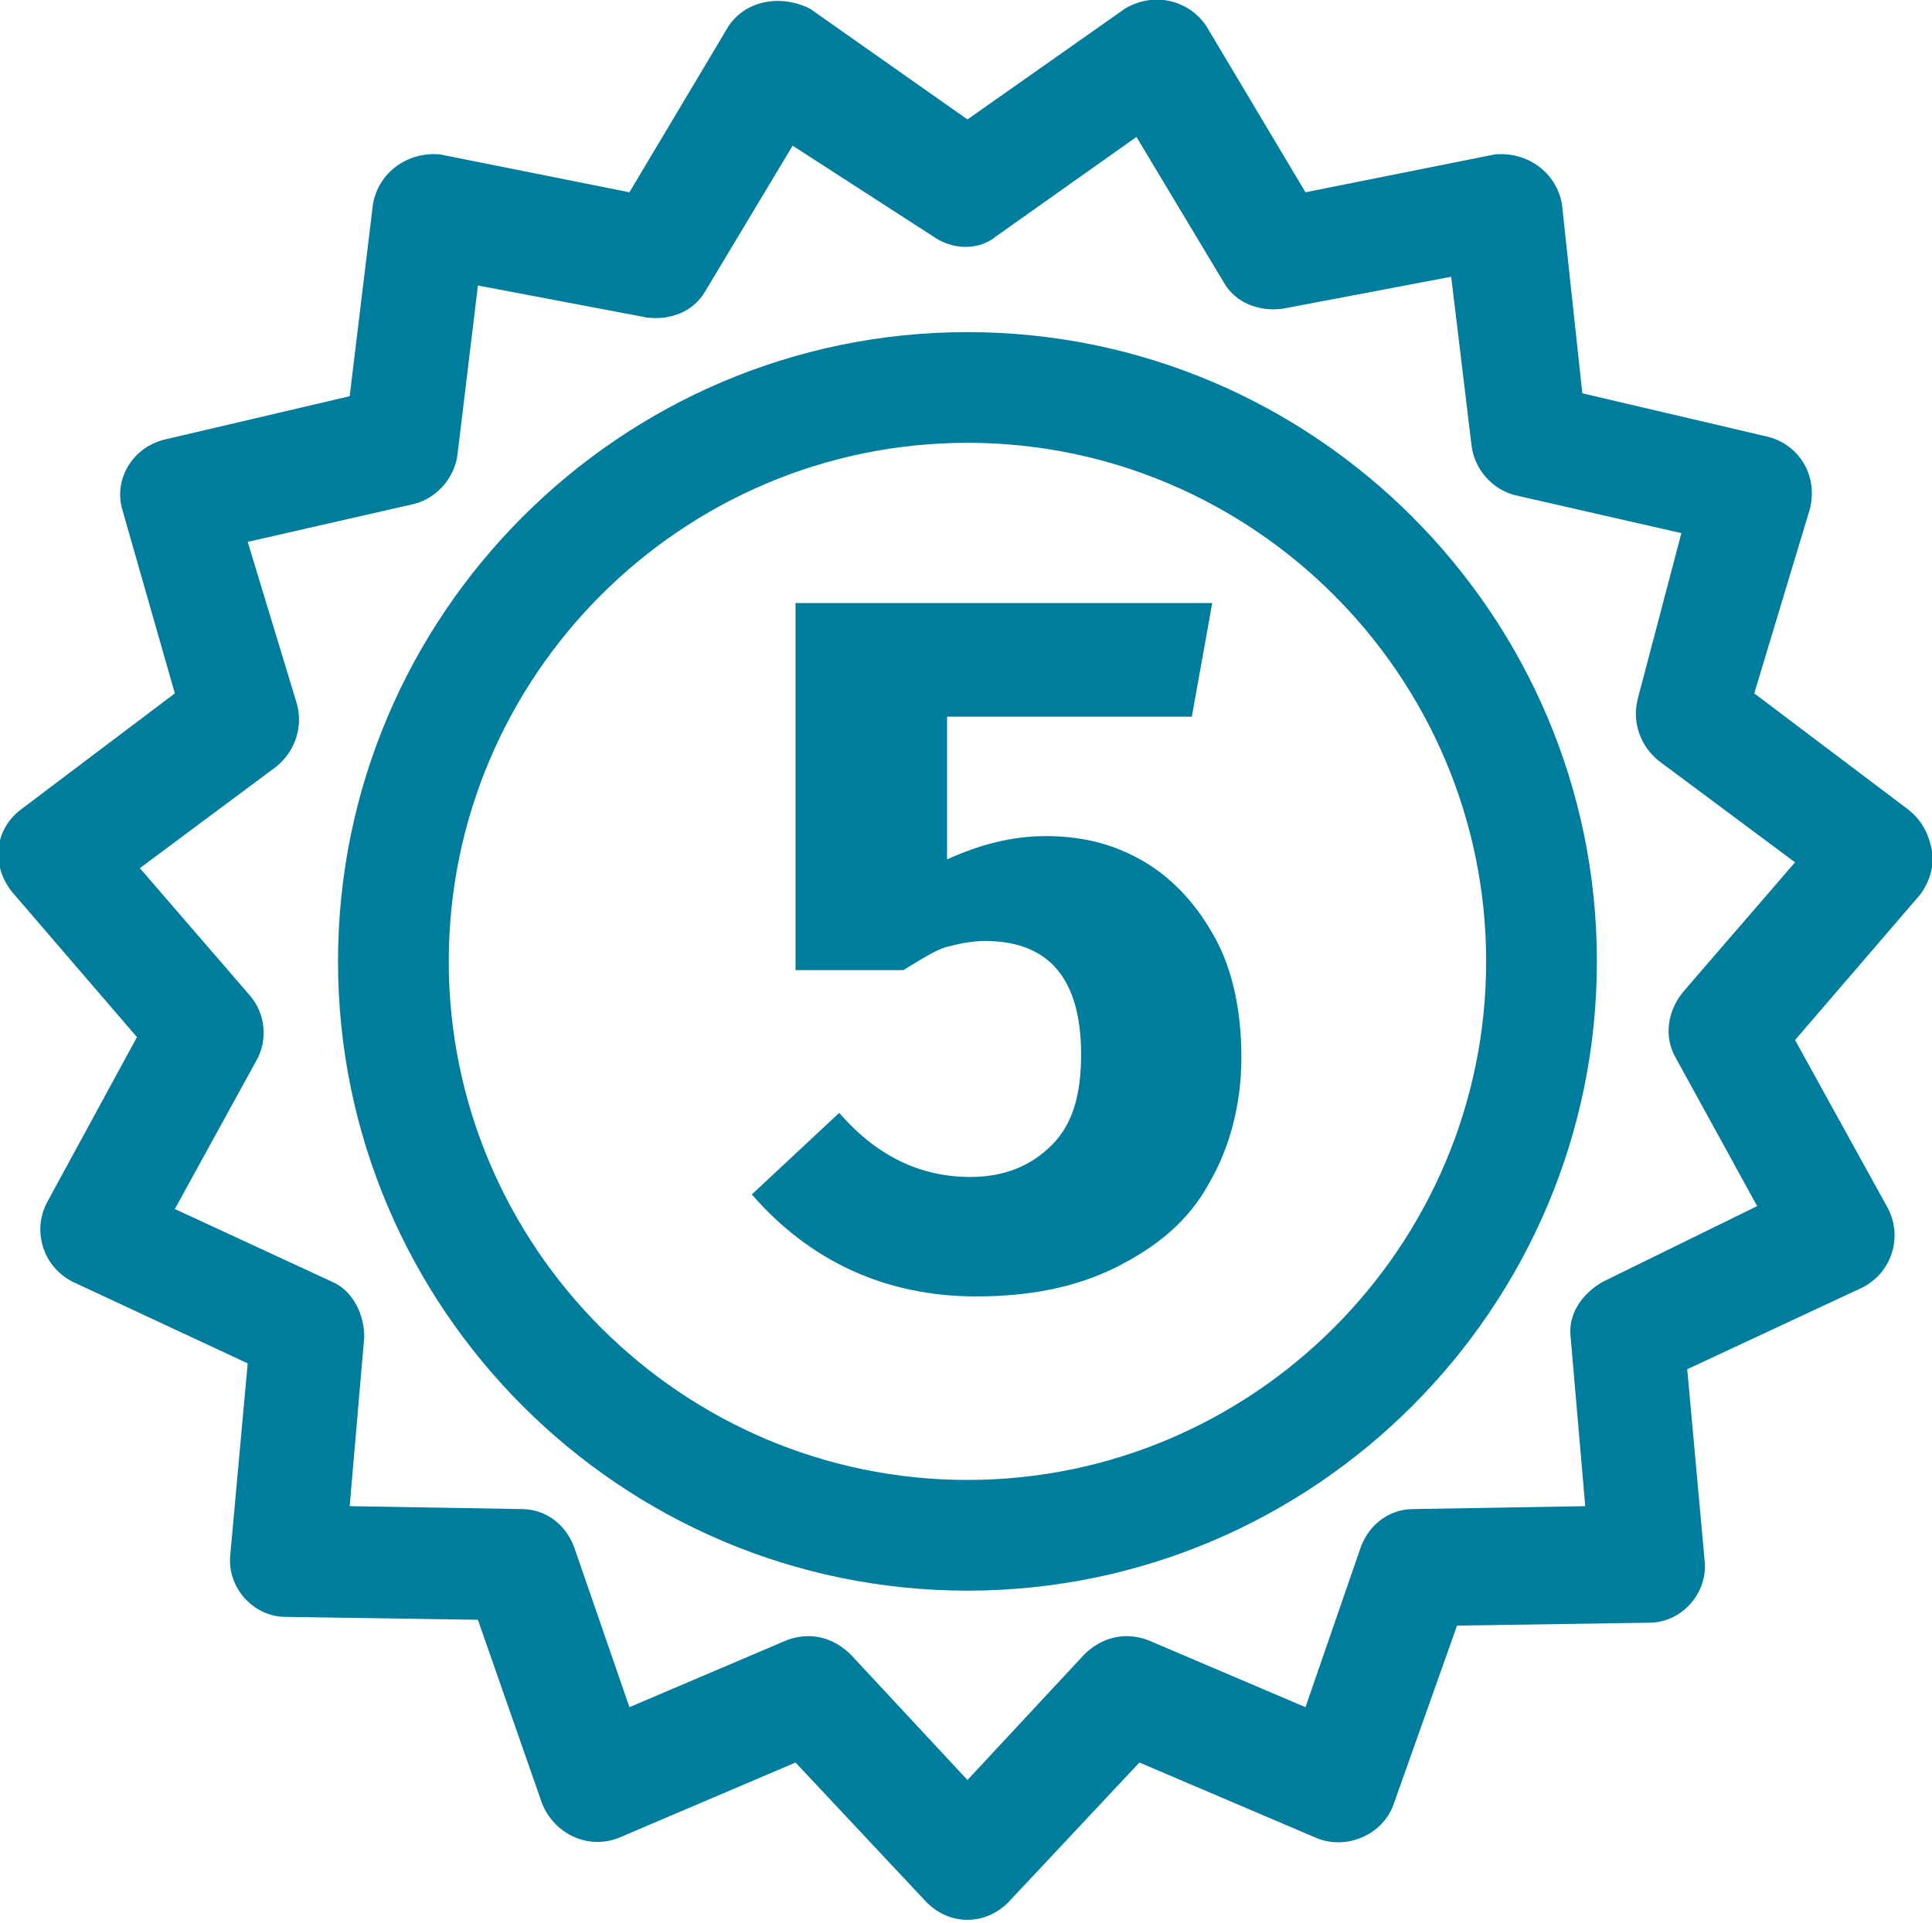 <?xml version="1.0" encoding="utf-8"?>
<!-- Generator: Adobe Illustrator 19.2.1, SVG Export Plug-In . SVG Version: 6.00 Build 0)  -->
<svg version="1.1" id="Слой_1" xmlns="http://www.w3.org/2000/svg" xmlns:xlink="http://www.w3.org/1999/xlink" x="0px" y="0px"
	 viewBox="0 0 66.3 66" style="enable-background:new 0 0 66.3 66;" xml:space="preserve">
<style type="text/css">
	.st0{fill:#007D9C;}
	.st1{enable-background:new    ;}
</style>
<title>icon-28</title>
<path class="st0" d="M66.3,29.2c-0.1-0.5-0.3-1-0.8-1.4l-5.3-4l1.9-6.3c0.3-1.1-0.3-2.2-1.4-2.5c0,0,0,0,0,0l-6.4-1.5L53.6,7
	c-0.2-1.1-1.2-1.8-2.3-1.7c0,0,0,0,0,0l-6.5,1.3l-3.4-5.7c-0.6-0.9-1.8-1.2-2.8-0.6c0,0,0,0,0,0l-5.4,3.8l-5.4-3.8
	C26.8-0.2,25.6,0,25,0.9l-3.4,5.7l-6.5-1.3C14,5.2,13,5.9,12.8,7c0,0,0,0,0,0L12,13.6l-6.4,1.5c-1.1,0.3-1.7,1.4-1.4,2.4
	c0,0,0,0,0,0L6,23.8l-5.3,4c-0.9,0.7-1,1.9-0.3,2.8c0,0,0,0,0,0l4.3,5l-3.1,5.7c-0.5,1-0.1,2.2,0.9,2.7c0,0,0,0,0,0l6,2.8l-0.6,6.6
	c-0.1,1.1,0.8,2.1,1.9,2.1c0,0,0,0,0,0l6.6,0.1l2.2,6.3c0.4,1,1.5,1.6,2.6,1.2c0,0,0,0,0,0l6.1-2.6l4.5,4.8c0.8,0.8,2,0.8,2.8,0
	c0,0,0,0,0,0l4.5-4.8l6.1,2.6c1,0.4,2.2-0.1,2.6-1.1c0,0,0,0,0,0l2.2-6.2l6.6-0.1c1.1,0,2-1,1.9-2.1c0,0,0,0,0,0l-0.6-6.6l6-2.8
	c1-0.5,1.4-1.7,0.9-2.7c0,0,0,0,0,0l-3.2-5.8l4.3-5C66.2,30.3,66.4,29.7,66.3,29.2z M57.5,36.3l2.8,5.1L55,44
	c-0.7,0.4-1.2,1.1-1.1,1.9l0.5,5.8l-5.9,0.1c-0.8,0-1.5,0.5-1.8,1.3l-1.9,5.5l-5.4-2.3c-0.8-0.3-1.6-0.1-2.2,0.5l-4,4.3l-4-4.3
	c-0.6-0.6-1.4-0.8-2.2-0.5l-5.4,2.3l-1.9-5.5c-0.3-0.8-1-1.3-1.8-1.3L12,51.7l0.5-5.8c0-0.8-0.4-1.6-1.1-1.9L6,41.5l2.8-5.1
	c0.4-0.7,0.3-1.6-0.2-2.2l-3.8-4.4l4.7-3.5c0.6-0.5,0.9-1.3,0.7-2.1l-1.7-5.6l5.7-1.3c0.8-0.2,1.4-0.9,1.5-1.7l0.7-5.8l5.8,1.1
	c0.8,0.1,1.6-0.2,2-0.9l3-5L32,8.1c0.7,0.5,1.6,0.5,2.2,0l4.8-3.4l3,5c0.4,0.7,1.2,1,2,0.9l5.8-1.1l0.7,5.8c0.1,0.8,0.7,1.5,1.5,1.7
	l5.7,1.3L56.2,24c-0.2,0.8,0.1,1.6,0.7,2.1l4.7,3.5l-3.8,4.4C57.2,34.7,57.1,35.6,57.5,36.3z"/>
<path class="st0" d="M33.2,54.6c-11.9,0-21.6-9.7-21.6-21.6s9.7-21.6,21.6-21.6S54.8,21.1,54.8,33l0,0
	C54.8,44.9,45.1,54.6,33.2,54.6z M33.2,15.2c-9.8,0-17.8,8-17.8,17.8s8,17.8,17.8,17.8C43,50.8,51,42.8,51,33
	C51,23.2,43,15.2,33.2,15.2z"/>
<g class="st1">
	<path class="st0" d="M40.9,24.6h-8.4v4.9c1.1-0.5,2.2-0.8,3.4-0.8c1.3,0,2.4,0.3,3.4,0.9s1.8,1.5,2.4,2.6c0.6,1.1,0.9,2.5,0.9,4.1
		c0,1.6-0.4,3.1-1.1,4.3c-0.7,1.3-1.8,2.2-3.2,2.9c-1.4,0.7-3,1-4.8,1c-3.1,0-5.7-1.2-7.7-3.5l3-2.8c1.3,1.5,2.8,2.2,4.5,2.2
		c1.2,0,2.1-0.4,2.8-1.1s1-1.7,1-3.1c0-2.6-1.1-3.9-3.3-3.9c-0.5,0-0.9,0.1-1.3,0.2S31.5,33,31,33.3h-3.7V20.7h14.3L40.9,24.6z"/>
</g>
</svg>
